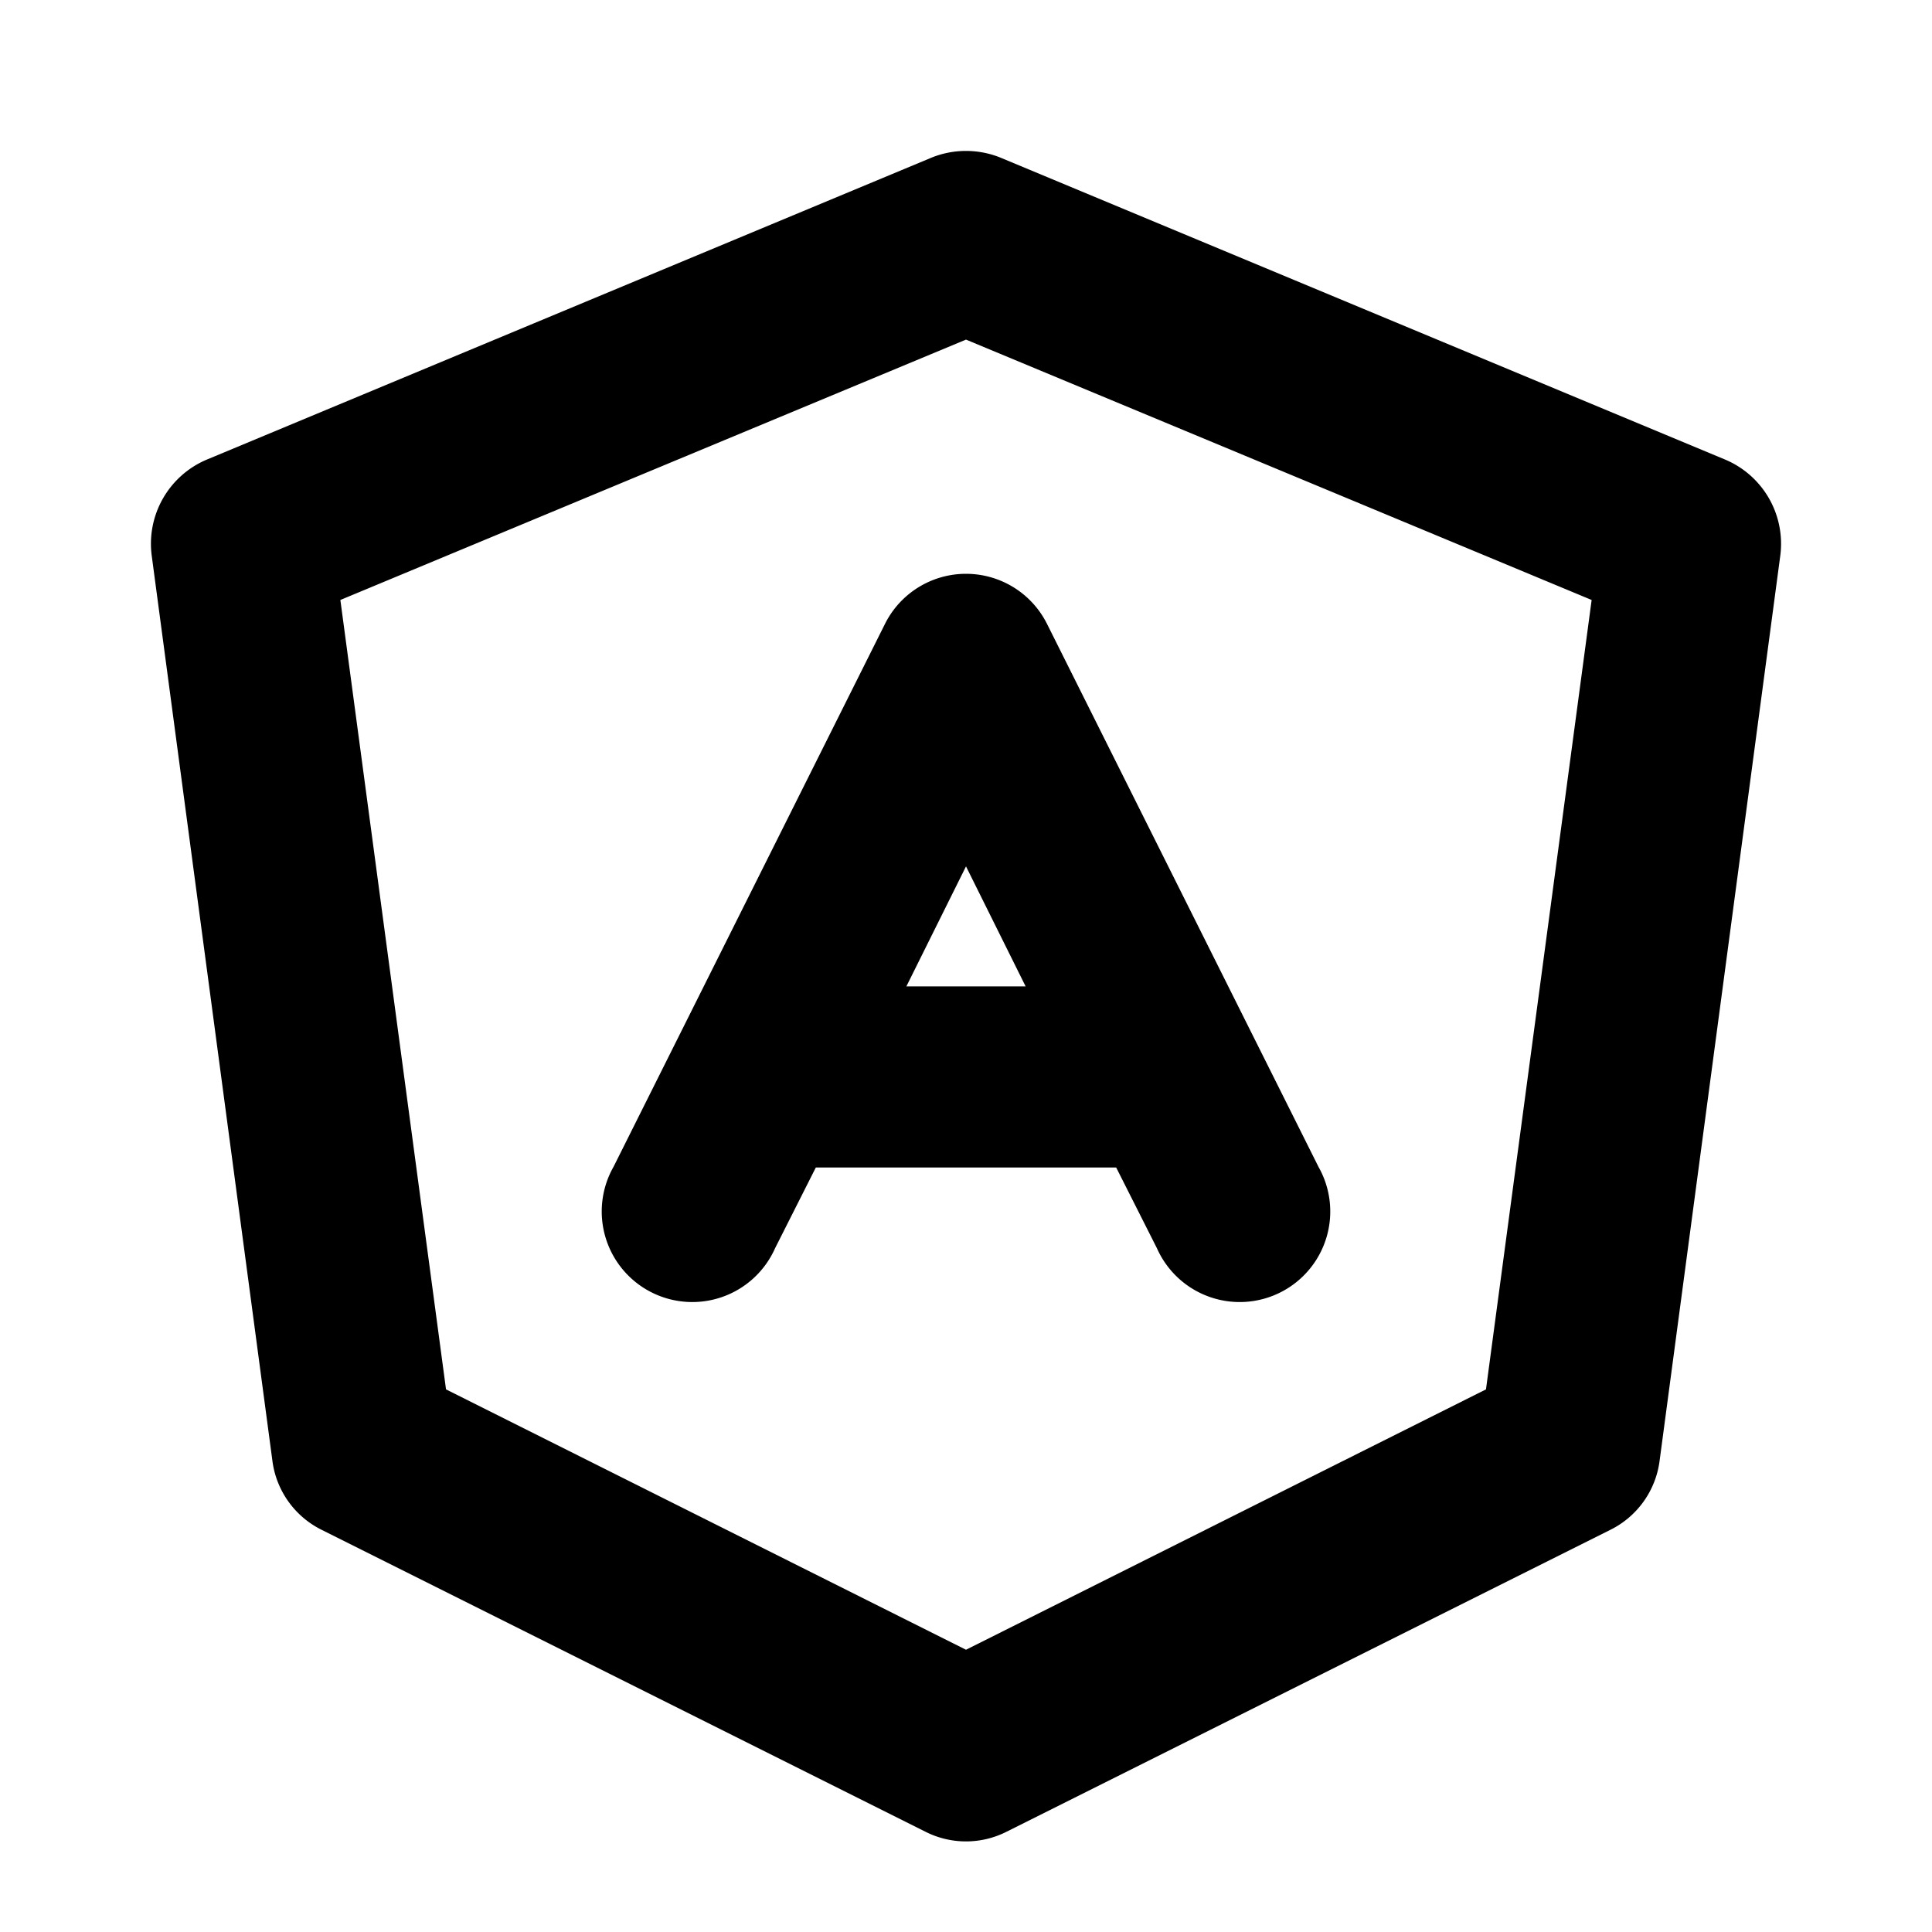 <svg xmlns="http://www.w3.org/2000/svg" viewBox="0 0 256 256" fill="currentColor"><path d="M228.6,60.9l-96-40a12.2,12.2,0,0,0-9.2,0l-96,40a12.1,12.1,0,0,0-7.3,12.7l16,120a11.9,11.9,0,0,0,6.5,9.1l80,40a11.9,11.9,0,0,0,10.8,0l80-40a11.9,11.9,0,0,0,6.5-9.1l16-120A12.1,12.1,0,0,0,228.6,60.9ZM196.9,184.1,128,218.6,59.1,184.1,45.1,79.5,128,45l82.9,34.5ZM117.3,82.6l-36,72a12,12,0,1,0,21.4,10.8l5.4-10.7h39.8l5.4,10.7a12,12,0,1,0,21.4-10.8l-36-72a12,12,0,0,0-21.4,0Zm2.8,48.1,7.9-15.9,7.9,15.9Z"/></svg>